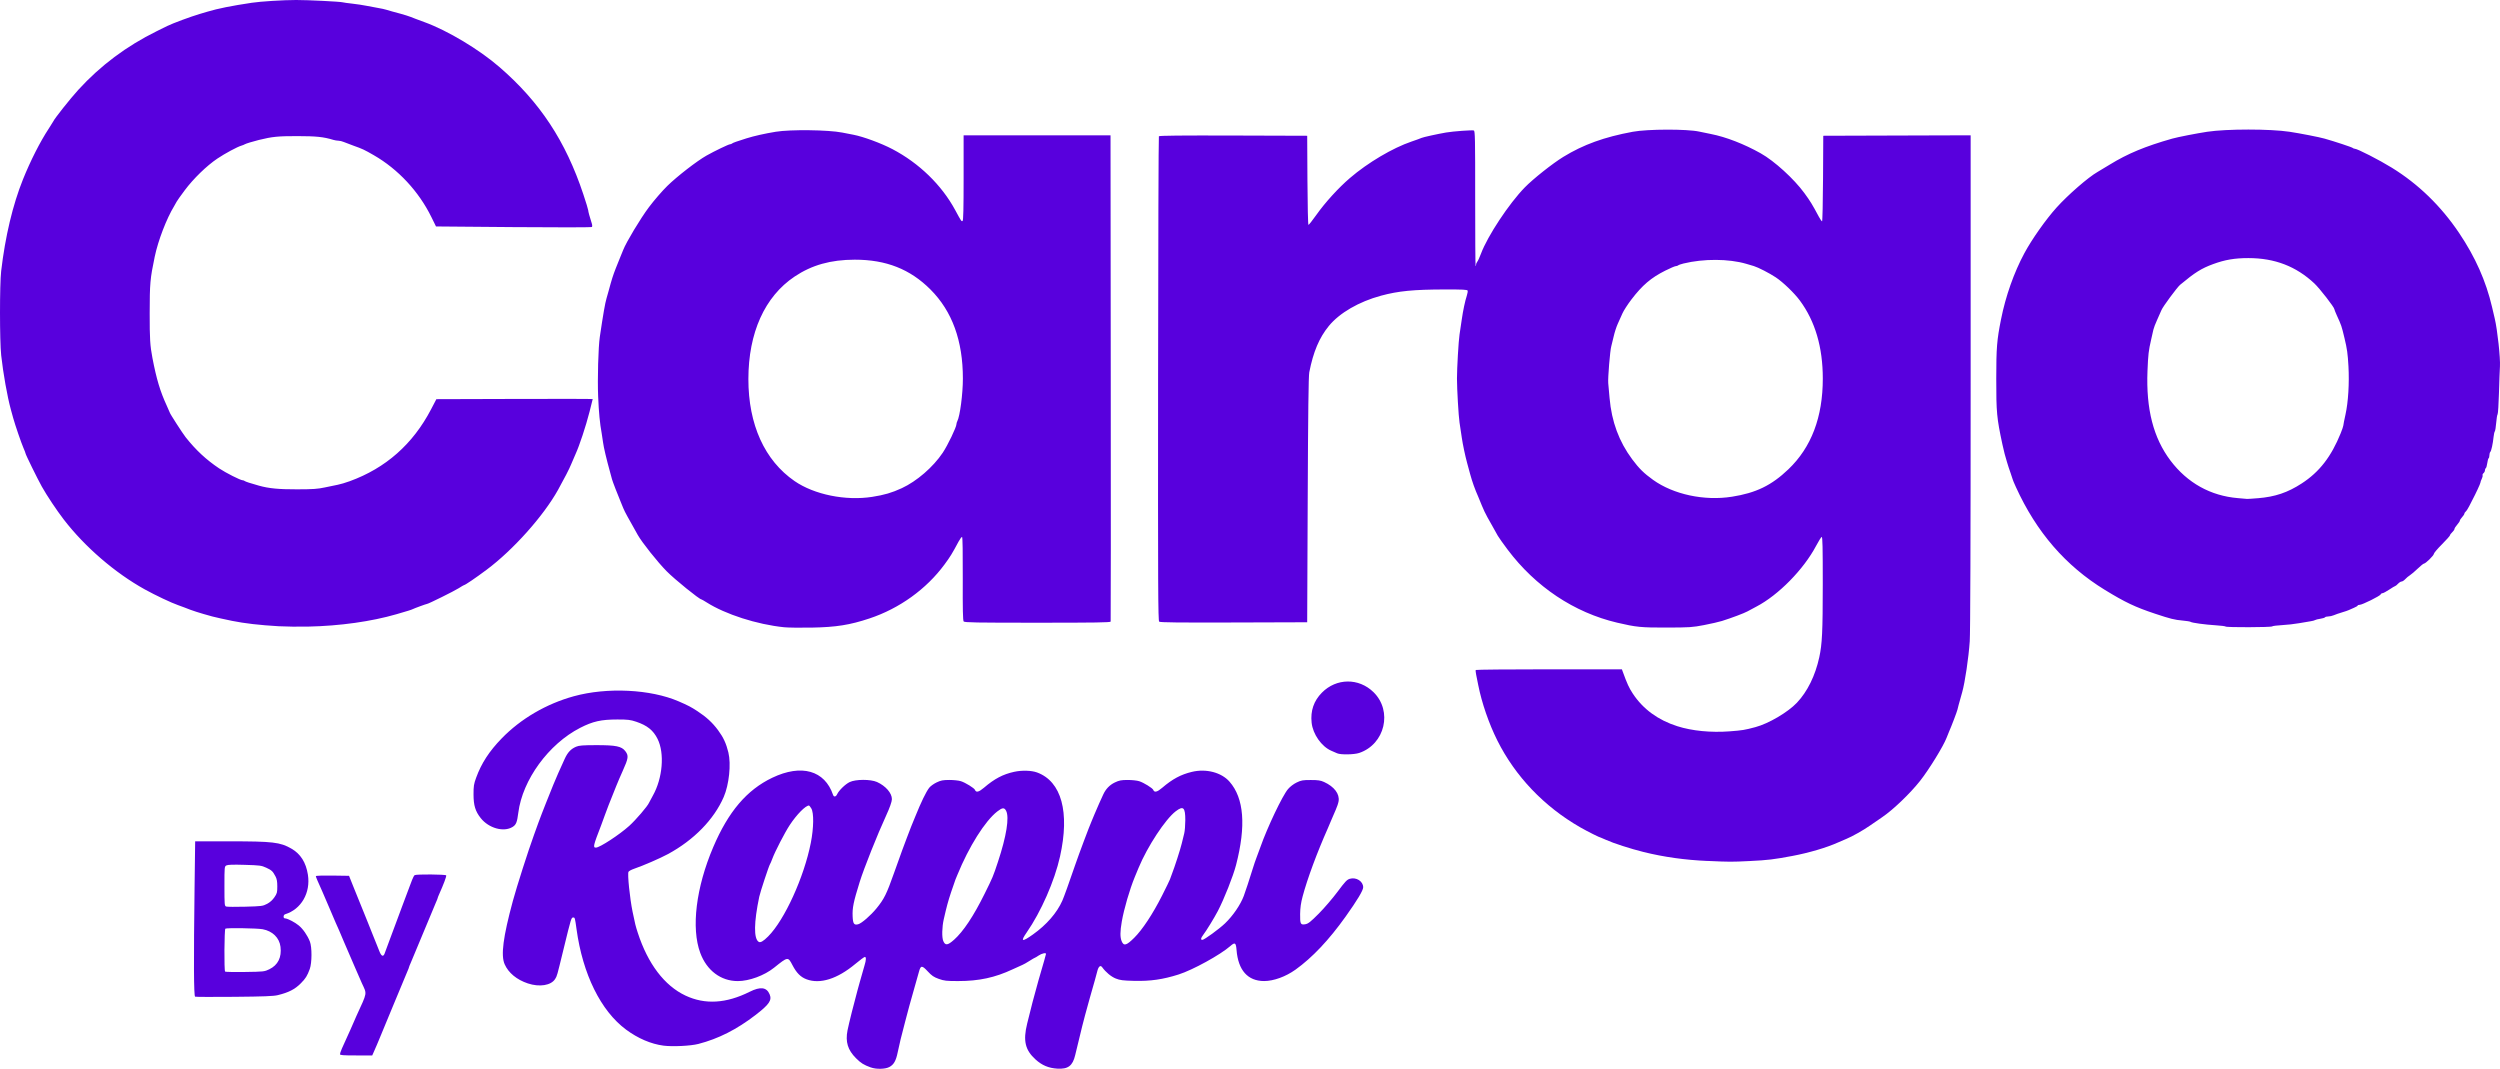 <?xml version="1.0" encoding="UTF-8" standalone="no"?>
<!-- Created with Inkscape (http://www.inkscape.org/) -->

<svg
   width="236.252mm"
   height="101.002mm"
   viewBox="0 0 236.252 101.002"
   version="1.1"
   id="svg1"
   xml:space="preserve"
   xmlns="http://www.w3.org/2000/svg"
   xmlns:svg="http://www.w3.org/2000/svg"><defs
     id="defs1" /><g
     id="layer1"
     transform="translate(-70.379,-28.84)"><path
       id="path5"
       style="fill:#5800dd"
       d="m 231.755,110.203 c -2.143,-0.093 -4.126,-0.37 -6.054,-0.847 -1.213,-0.3 -2.883,-0.839 -3.537,-1.142 -0.246,-0.114 -0.462,-0.207 -0.481,-0.207 -0.103,0 -1.287,-0.592 -1.987,-0.994 -3.402,-1.953 -6.122,-4.806 -7.821,-8.203 -0.794,-1.589 -1.469,-3.549 -1.803,-5.238 -0.065,-0.326 -0.152,-0.763 -0.195,-0.972 -0.043,-0.209 -0.06,-0.409 -0.038,-0.445 0.022,-0.036 3.138,-0.065 6.925,-0.065 h 6.885 l 0.085,0.233 c 0.416,1.143 0.586,1.514 0.945,2.06 0.962,1.463 2.38,2.502 4.208,3.085 1.396,0.445 3.178,0.619 4.957,0.484 1.205,-0.092 1.399,-0.123 2.425,-0.398 1.244,-0.332 3.07,-1.406 3.919,-2.304 0.997,-1.055 1.738,-2.561 2.116,-4.303 0.271,-1.251 0.327,-2.414 0.329,-6.886 10e-4,-3.498 -0.021,-4.508 -0.101,-4.481 -0.056,0.019 -0.296,0.401 -0.533,0.85 -1.17,2.218 -3.557,4.648 -5.63,5.73 -0.303,0.158 -0.684,0.362 -0.847,0.454 -0.304,0.171 -1.511,0.625 -2.413,0.908 -0.279,0.088 -1.041,0.263 -1.693,0.388 -1.102,0.213 -1.348,0.229 -3.514,0.236 -2.431,0.007 -2.904,-0.039 -4.699,-0.462 -4.062,-0.956 -7.703,-3.385 -10.351,-6.904 -0.423,-0.562 -0.842,-1.153 -0.931,-1.312 -0.089,-0.16 -0.279,-0.5 -0.422,-0.756 -0.143,-0.256 -0.393,-0.7 -0.555,-0.987 -0.163,-0.287 -0.399,-0.782 -0.525,-1.101 -0.126,-0.318 -0.28,-0.693 -0.342,-0.833 -0.312,-0.699 -0.574,-1.432 -0.771,-2.159 -0.12,-0.442 -0.249,-0.919 -0.287,-1.058 -0.18,-0.66 -0.411,-1.758 -0.499,-2.371 -0.054,-0.373 -0.151,-1.02 -0.215,-1.439 -0.092,-0.599 -0.241,-3.16 -0.241,-4.149 0,-0.989 0.149,-3.55 0.241,-4.149 0.065,-0.419 0.161,-1.067 0.213,-1.439 0.118,-0.834 0.311,-1.741 0.474,-2.236 0.068,-0.206 0.104,-0.425 0.08,-0.487 -0.035,-0.09 -0.466,-0.112 -2.142,-0.109 -2.973,0.006 -4.394,0.144 -6.035,0.587 -2.092,0.564 -3.932,1.632 -4.942,2.867 -0.903,1.104 -1.47,2.447 -1.846,4.374 -0.071,0.365 -0.113,3.753 -0.148,12.065 l -0.049,11.557 -6.933,0.022 c -5.246,0.016 -6.963,-0.003 -7.054,-0.079 -0.104,-0.086 -0.118,-3.242 -0.103,-22.939 0.01,-12.561 0.043,-22.88 0.075,-22.93 0.04,-0.064 2.116,-0.085 7.036,-0.07 l 6.98,0.022 0.022,4.212 c 0.012,2.369 0.055,4.212 0.097,4.212 0.041,0 0.379,-0.429 0.751,-0.953 0.838,-1.181 2.089,-2.553 3.171,-3.48 1.7,-1.457 4.037,-2.839 5.823,-3.446 0.442,-0.15 0.865,-0.304 0.939,-0.342 0.134,-0.069 1.52,-0.373 2.321,-0.511 0.671,-0.115 2.477,-0.247 2.622,-0.191 0.117,0.045 0.131,0.734 0.128,6.403 -0.002,3.494 0.017,6.373 0.041,6.397 0.024,0.024 0.044,-0.026 0.044,-0.111 0,-0.086 0.052,-0.216 0.115,-0.289 0.063,-0.073 0.222,-0.419 0.352,-0.769 0.619,-1.662 2.643,-4.722 4.137,-6.253 0.786,-0.805 2.628,-2.265 3.64,-2.885 1.903,-1.165 3.863,-1.873 6.568,-2.374 1.4,-0.259 5.138,-0.268 6.275,-0.014 0.207,0.046 0.7,0.147 1.096,0.225 1.431,0.281 3.142,0.944 4.713,1.826 1.295,0.727 3.146,2.413 4.128,3.76 0.574,0.788 0.725,1.034 1.362,2.223 0.131,0.244 0.27,0.445 0.309,0.445 0.039,0 0.08,-1.819 0.092,-4.043 l 0.022,-4.043 6.964,-0.022 6.964,-0.022 v 23.293 c 0,14.825 -0.031,23.743 -0.086,24.533 -0.107,1.548 -0.452,3.877 -0.712,4.796 -0.347,1.231 -0.409,1.457 -0.449,1.651 -0.039,0.185 -0.579,1.604 -0.79,2.074 -0.042,0.093 -0.149,0.36 -0.239,0.593 -0.31,0.806 -1.663,3.003 -2.508,4.074 -0.941,1.192 -2.573,2.752 -3.599,3.441 -0.349,0.234 -0.864,0.588 -1.143,0.785 -0.575,0.407 -1.694,1.038 -2.201,1.241 -0.186,0.075 -0.548,0.23 -0.804,0.346 -1.072,0.484 -2.753,0.981 -4.318,1.275 -1.761,0.331 -2.311,0.397 -4.033,0.481 -1.743,0.085 -1.858,0.085 -3.968,-0.01 z m 2.276,-34.419 c 2.297,-0.362 3.755,-1.069 5.351,-2.594 2.173,-2.077 3.253,-4.924 3.253,-8.574 0,-2.959 -0.721,-5.416 -2.161,-7.366 -0.53,-0.718 -1.593,-1.741 -2.284,-2.2 -0.599,-0.397 -1.655,-0.941 -2.074,-1.067 -0.163,-0.049 -0.487,-0.145 -0.72,-0.213 -1.649,-0.482 -4.022,-0.493 -5.927,-0.029 -0.233,0.057 -0.46,0.136 -0.504,0.176 -0.044,0.04 -0.146,0.073 -0.225,0.073 -0.08,0 -0.527,0.191 -0.993,0.425 -1.343,0.672 -2.17,1.378 -3.204,2.734 -0.348,0.457 -0.729,1.047 -0.845,1.312 -0.117,0.265 -0.316,0.71 -0.444,0.99 -0.127,0.279 -0.299,0.813 -0.382,1.185 -0.083,0.373 -0.184,0.792 -0.227,0.931 -0.114,0.378 -0.331,3.016 -0.286,3.486 0.021,0.225 0.077,0.854 0.125,1.399 0.195,2.234 0.89,4.115 2.137,5.79 0.652,0.875 1.109,1.326 1.977,1.948 1.923,1.377 4.837,2.002 7.432,1.593 z m -89.567,12.33 c -2.556,-0.265 -5.527,-1.219 -7.304,-2.345 -0.245,-0.155 -0.468,-0.283 -0.494,-0.283 -0.191,0 -2.528,-1.892 -3.287,-2.661 -0.854,-0.864 -2.34,-2.733 -2.733,-3.435 -0.091,-0.163 -0.283,-0.506 -0.425,-0.762 -0.143,-0.256 -0.389,-0.694 -0.546,-0.974 -0.158,-0.279 -0.339,-0.641 -0.402,-0.804 -0.063,-0.163 -0.164,-0.411 -0.224,-0.55 -0.262,-0.614 -0.784,-1.966 -0.833,-2.159 -0.029,-0.116 -0.112,-0.421 -0.183,-0.677 -0.332,-1.192 -0.611,-2.37 -0.662,-2.794 -0.031,-0.256 -0.091,-0.656 -0.134,-0.889 -0.171,-0.928 -0.268,-1.936 -0.333,-3.471 -0.07,-1.661 0.013,-4.663 0.157,-5.63 0.326,-2.201 0.496,-3.175 0.633,-3.641 0.062,-0.21 0.153,-0.533 0.204,-0.72 0.288,-1.072 0.401,-1.428 0.669,-2.117 0.163,-0.419 0.363,-0.914 0.443,-1.101 0.08,-0.186 0.197,-0.472 0.26,-0.635 0.28,-0.728 1.635,-2.983 2.431,-4.044 0.48,-0.64 1.263,-1.545 1.739,-2.011 0.929,-0.909 2.806,-2.362 3.702,-2.867 0.77,-0.434 2.094,-1.07 2.226,-1.07 0.061,0 0.147,-0.033 0.191,-0.073 0.074,-0.067 0.456,-0.203 1.35,-0.482 0.752,-0.234 1.711,-0.45 2.785,-0.628 1.37,-0.226 4.972,-0.182 6.275,0.077 0.233,0.046 0.709,0.139 1.058,0.206 0.937,0.18 2.623,0.802 3.683,1.358 2.527,1.325 4.66,3.397 5.941,5.77 0.576,1.066 0.587,1.083 0.694,1.017 0.069,-0.043 0.096,-1.178 0.096,-4.076 V 41.629 h 6.942 6.942 l 0.021,22.924 c 0.012,12.608 0.008,22.971 -0.009,23.029 -0.024,0.084 -1.479,0.106 -6.911,0.106 -5.855,0 -6.896,-0.018 -6.981,-0.121 -0.074,-0.09 -0.096,-1.125 -0.084,-4.039 0.01,-2.44 -0.014,-3.929 -0.065,-3.945 -0.045,-0.015 -0.189,0.174 -0.321,0.42 -0.631,1.177 -0.788,1.433 -1.34,2.182 -1.717,2.329 -4.259,4.158 -7.086,5.098 -1.864,0.62 -3.153,0.825 -5.461,0.867 -1.071,0.019 -2.252,0.004 -2.625,-0.035 z m 8.34,-12.321 c 1.143,-0.178 1.857,-0.388 2.794,-0.82 1.415,-0.653 2.963,-1.993 3.871,-3.35 0.472,-0.706 1.294,-2.418 1.294,-2.696 0,-0.072 0.037,-0.199 0.082,-0.283 0.25,-0.468 0.527,-2.581 0.527,-4.027 0,-3.583 -1.01,-6.362 -3.059,-8.415 -1.925,-1.929 -4.199,-2.825 -7.159,-2.822 -2.266,0.002 -4.062,0.507 -5.69,1.599 -2.819,1.891 -4.359,5.308 -4.362,9.68 -0.003,4.3 1.535,7.695 4.369,9.645 1.86,1.28 4.822,1.881 7.334,1.489 z M 96.754,88.023 c -1.862,-0.109 -3.249,-0.269 -4.445,-0.511 -0.704,-0.143 -1.593,-0.341 -1.863,-0.414 -1.263,-0.346 -1.897,-0.55 -2.625,-0.846 -0.14,-0.057 -0.418,-0.159 -0.618,-0.227 -0.605,-0.206 -2.153,-0.938 -3.147,-1.489 -2.816,-1.561 -5.653,-4.008 -7.649,-6.598 -0.671,-0.87 -1.605,-2.273 -2.078,-3.119 -0.407,-0.728 -1.536,-3.028 -1.536,-3.129 0,-0.037 -0.09,-0.272 -0.2,-0.522 -0.197,-0.449 -0.786,-2.166 -0.968,-2.826 -0.051,-0.186 -0.151,-0.548 -0.222,-0.804 -0.332,-1.209 -0.727,-3.427 -0.912,-5.122 -0.148,-1.36 -0.15,-6.695 -0.002,-7.959 0.382,-3.267 1.097,-6.272 2.066,-8.678 0.709,-1.76 1.619,-3.553 2.43,-4.784 0.215,-0.326 0.405,-0.631 0.424,-0.677 0.098,-0.249 1.607,-2.153 2.365,-2.983 2.104,-2.305 4.539,-4.127 7.423,-5.551 0.466,-0.23 0.906,-0.448 0.98,-0.484 0.528,-0.26 2.221,-0.888 3.084,-1.143 0.279,-0.082 0.603,-0.178 0.72,-0.213 1.006,-0.3 2.232,-0.547 4.191,-0.842 0.85,-0.128 2.959,-0.26 4.192,-0.262 1.121,-0.002 4.182,0.152 4.41,0.221 0.074,0.023 0.474,0.078 0.889,0.123 0.415,0.045 1.04,0.14 1.389,0.211 0.349,0.071 0.845,0.164 1.101,0.206 0.256,0.042 0.58,0.113 0.72,0.158 0.14,0.045 0.406,0.122 0.593,0.172 1.269,0.339 1.477,0.405 2.201,0.695 0.093,0.037 0.455,0.172 0.804,0.298 2.207,0.802 5.168,2.575 7.112,4.258 3.823,3.31 6.251,6.994 7.922,12.021 0.253,0.76 0.46,1.439 0.46,1.508 0,0.115 0.14,0.63 0.341,1.254 0.046,0.143 0.049,0.282 0.007,0.325 -0.042,0.042 -3.228,0.047 -7.403,0.012 l -7.329,-0.062 -0.438,-0.892 c -1.188,-2.42 -3.14,-4.518 -5.436,-5.84 -0.906,-0.522 -1.069,-0.598 -1.924,-0.902 -0.349,-0.124 -0.76,-0.28 -0.913,-0.347 -0.153,-0.067 -0.379,-0.122 -0.502,-0.122 -0.123,0 -0.341,-0.035 -0.484,-0.079 -0.942,-0.285 -1.602,-0.353 -3.412,-0.356 -1.821,-0.002 -2.363,0.052 -3.621,0.361 -0.563,0.138 -1.265,0.354 -1.355,0.417 -0.047,0.032 -0.18,0.087 -0.296,0.12 -0.398,0.116 -1.558,0.74 -2.282,1.227 -1.014,0.683 -2.26,1.894 -3.085,2.999 -0.386,0.517 -0.727,0.997 -0.758,1.067 -0.031,0.07 -0.138,0.26 -0.238,0.423 -0.719,1.176 -1.518,3.257 -1.837,4.784 -0.434,2.079 -0.473,2.52 -0.476,5.334 -0.002,2.438 0.036,3.064 0.26,4.233 0.378,1.981 0.733,3.165 1.349,4.497 0.162,0.351 0.295,0.654 0.295,0.674 0,0.082 1.218,1.97 1.497,2.322 0.971,1.222 1.941,2.124 3.159,2.939 0.641,0.429 2.019,1.125 2.225,1.125 0.061,0 0.148,0.031 0.192,0.07 0.071,0.061 0.523,0.209 1.35,0.44 0.938,0.262 1.857,0.351 3.598,0.347 1.514,-0.003 1.955,-0.034 2.625,-0.179 0.442,-0.096 0.995,-0.21 1.228,-0.254 0.233,-0.043 0.74,-0.194 1.128,-0.335 3.401,-1.238 5.963,-3.5 7.677,-6.778 l 0.509,-0.974 7.387,-0.022 c 4.063,-0.012 7.387,-0.007 7.387,0.012 0,0.018 -0.135,0.561 -0.301,1.207 -0.353,1.377 -0.953,3.193 -1.321,3.994 -0.143,0.311 -0.334,0.757 -0.426,0.989 -0.147,0.376 -0.636,1.326 -1.232,2.397 -1.378,2.473 -4.247,5.681 -6.751,7.547 -1.037,0.773 -2.024,1.444 -2.125,1.444 -0.025,0 -0.255,0.135 -0.512,0.299 -0.421,0.269 -2.862,1.479 -2.985,1.479 -0.067,0 -1.205,0.416 -1.366,0.5 -0.116,0.06 -0.463,0.169 -1.524,0.476 -2.384,0.691 -5.346,1.107 -8.34,1.17 -0.885,0.019 -2.123,0.004 -2.752,-0.033 z m 183.946,0.025 c -0.035,-0.035 -0.451,-0.087 -0.924,-0.117 -1.021,-0.063 -2.266,-0.233 -2.385,-0.325 -0.047,-0.036 -0.389,-0.091 -0.762,-0.124 -0.746,-0.064 -1.136,-0.161 -2.582,-0.642 -1.894,-0.63 -2.831,-1.075 -4.767,-2.261 -3.702,-2.269 -6.453,-5.45 -8.393,-9.704 -0.166,-0.364 -0.302,-0.687 -0.302,-0.718 0,-0.03 -0.091,-0.304 -0.202,-0.608 -0.111,-0.304 -0.267,-0.781 -0.347,-1.06 -0.08,-0.279 -0.178,-0.622 -0.218,-0.762 -0.04,-0.14 -0.134,-0.54 -0.209,-0.889 -0.538,-2.515 -0.584,-3.011 -0.582,-6.223 0.002,-2.919 0.059,-3.632 0.449,-5.588 0.438,-2.204 1.222,-4.425 2.207,-6.258 0.706,-1.314 2.033,-3.195 3.049,-4.322 1.084,-1.203 2.995,-2.862 3.868,-3.358 0.133,-0.075 0.651,-0.388 1.152,-0.694 1.71,-1.047 3.345,-1.726 5.905,-2.455 0.506,-0.144 2.288,-0.493 3.302,-0.647 1.84,-0.279 5.95,-0.279 7.789,0 1.005,0.152 2.793,0.502 3.302,0.646 0.978,0.276 2.586,0.809 2.663,0.882 0.044,0.042 0.131,0.076 0.193,0.076 0.245,0 2.313,1.057 3.499,1.79 2.513,1.551 4.641,3.615 6.359,6.167 1.534,2.279 2.542,4.544 3.115,6.999 0.096,0.412 0.211,0.902 0.255,1.088 0.254,1.072 0.545,3.756 0.492,4.53 -0.021,0.303 -0.062,1.421 -0.092,2.486 -0.03,1.065 -0.088,1.979 -0.13,2.032 -0.042,0.053 -0.101,0.418 -0.133,0.811 -0.031,0.393 -0.09,0.755 -0.13,0.804 -0.04,0.049 -0.092,0.28 -0.116,0.513 -0.069,0.664 -0.213,1.332 -0.309,1.428 -0.048,0.048 -0.087,0.192 -0.087,0.32 0,0.128 -0.033,0.253 -0.073,0.278 -0.04,0.025 -0.099,0.235 -0.129,0.467 -0.031,0.232 -0.093,0.445 -0.138,0.473 -0.045,0.028 -0.082,0.12 -0.082,0.205 0,0.085 -0.059,0.203 -0.131,0.263 -0.072,0.06 -0.113,0.155 -0.091,0.211 0.022,0.057 -0.015,0.207 -0.081,0.335 -0.066,0.128 -0.12,0.282 -0.12,0.343 0,0.092 -0.449,1.06 -0.785,1.69 -0.05,0.093 -0.178,0.345 -0.286,0.56 -0.108,0.215 -0.254,0.439 -0.325,0.497 -0.071,0.059 -0.128,0.15 -0.128,0.203 0,0.053 -0.095,0.199 -0.212,0.325 -0.116,0.126 -0.212,0.273 -0.212,0.327 0,0.054 -0.114,0.229 -0.254,0.388 -0.14,0.159 -0.254,0.338 -0.254,0.399 0,0.06 -0.095,0.199 -0.212,0.308 -0.116,0.109 -0.212,0.24 -0.212,0.29 -2.2e-4,0.05 -0.342,0.434 -0.76,0.853 -0.418,0.419 -0.761,0.823 -0.762,0.899 -0.002,0.152 -0.786,0.922 -0.938,0.922 -0.053,0 -0.32,0.215 -0.594,0.478 -0.273,0.263 -0.603,0.543 -0.733,0.624 -0.13,0.08 -0.328,0.246 -0.441,0.369 -0.113,0.123 -0.268,0.223 -0.345,0.223 -0.077,0 -0.229,0.095 -0.339,0.212 -0.109,0.116 -0.226,0.212 -0.259,0.212 -0.033,0 -0.288,0.152 -0.567,0.339 -0.279,0.186 -0.565,0.339 -0.636,0.339 -0.071,0 -0.148,0.051 -0.172,0.113 -0.057,0.149 -1.744,0.987 -1.987,0.987 -0.104,0 -0.189,0.031 -0.189,0.068 0,0.038 -0.162,0.135 -0.36,0.217 -0.198,0.082 -0.417,0.178 -0.487,0.214 -0.07,0.036 -0.356,0.134 -0.635,0.216 -0.279,0.083 -0.628,0.203 -0.775,0.268 -0.147,0.065 -0.383,0.117 -0.524,0.117 -0.142,0 -0.28,0.036 -0.307,0.08 -0.027,0.044 -0.229,0.106 -0.45,0.138 -0.22,0.032 -0.438,0.087 -0.485,0.122 -0.047,0.035 -0.237,0.086 -0.423,0.113 -0.186,0.026 -0.682,0.11 -1.101,0.186 -0.419,0.076 -1.143,0.157 -1.609,0.18 -0.466,0.024 -0.883,0.078 -0.927,0.12 -0.096,0.092 -4.308,0.106 -4.399,0.014 z m 3.041,-12.124 c 1.643,-0.136 2.816,-0.531 4.153,-1.399 1.672,-1.085 2.792,-2.531 3.689,-4.758 0.134,-0.334 0.244,-0.658 0.243,-0.72 -4.1e-4,-0.062 0.092,-0.532 0.206,-1.044 0.258,-1.166 0.367,-2.949 0.278,-4.551 -0.066,-1.186 -0.129,-1.636 -0.371,-2.646 -0.287,-1.195 -0.281,-1.178 -0.737,-2.182 -0.122,-0.269 -0.222,-0.522 -0.222,-0.561 0,-0.178 -1.39,-1.969 -1.894,-2.441 -1.73,-1.619 -3.745,-2.392 -6.234,-2.392 -1.29,0 -2.213,0.157 -3.328,0.567 -1.116,0.41 -1.707,0.781 -3.118,1.954 -0.281,0.234 -1.634,2.066 -1.764,2.388 -0.066,0.163 -0.251,0.582 -0.412,0.931 -0.161,0.349 -0.321,0.768 -0.356,0.931 -0.035,0.163 -0.129,0.582 -0.21,0.931 -0.24,1.037 -0.283,1.409 -0.345,2.963 -0.142,3.606 0.557,6.329 2.174,8.472 1.596,2.114 3.795,3.336 6.384,3.548 0.419,0.034 0.8,0.068 0.847,0.074 0.047,0.006 0.504,-0.023 1.016,-0.066 z" /><path
       id="path2"
       style="fill:#5800dd"
       d="m 102.511,128.462 c 0,-0.15 0.174,-0.56 0.985,-2.32 0.157,-0.341 0.285,-0.633 0.285,-0.65 0,-0.016 0.128,-0.309 0.284,-0.65 1.049,-2.289 1.004,-2.021 0.515,-3.082 -0.166,-0.359 -0.437,-0.981 -0.603,-1.382 -0.166,-0.401 -0.406,-0.957 -0.534,-1.237 -0.128,-0.279 -0.371,-0.842 -0.539,-1.249 -0.169,-0.408 -0.383,-0.912 -0.476,-1.122 -0.093,-0.209 -0.242,-0.544 -0.331,-0.744 -0.089,-0.2 -0.37,-0.859 -0.625,-1.464 -0.255,-0.606 -0.541,-1.271 -0.635,-1.478 -0.413,-0.909 -0.611,-1.377 -0.611,-1.448 0,-0.043 0.682,-0.066 1.569,-0.053 l 1.569,0.023 0.423,1.058 c 0.233,0.582 0.457,1.135 0.497,1.228 0.041,0.093 0.234,0.569 0.429,1.058 0.195,0.489 0.387,0.965 0.427,1.058 0.04,0.093 0.23,0.569 0.422,1.058 0.192,0.489 0.384,0.965 0.425,1.058 0.042,0.093 0.149,0.36 0.237,0.593 0.187,0.49 0.373,0.578 0.501,0.237 0.049,-0.13 0.286,-0.77 0.526,-1.422 0.24,-0.652 0.489,-1.319 0.553,-1.482 0.064,-0.163 0.311,-0.83 0.55,-1.482 0.395,-1.075 0.569,-1.54 0.763,-2.032 0.037,-0.093 0.131,-0.341 0.209,-0.55 0.078,-0.209 0.187,-0.409 0.241,-0.443 0.155,-0.099 2.916,-0.078 2.978,0.022 0.046,0.074 -0.234,0.822 -0.686,1.831 -0.066,0.147 -0.12,0.29 -0.12,0.318 0,0.028 -0.073,0.213 -0.163,0.41 -0.09,0.197 -0.626,1.483 -1.192,2.857 -0.566,1.374 -1.102,2.659 -1.192,2.857 -0.09,0.197 -0.163,0.382 -0.163,0.41 0,0.028 -0.054,0.172 -0.12,0.318 -0.066,0.147 -0.679,1.619 -1.362,3.272 -0.683,1.653 -1.298,3.139 -1.367,3.302 -0.069,0.163 -0.157,0.372 -0.196,0.466 -0.039,0.093 -0.151,0.35 -0.249,0.572 l -0.178,0.402 h -1.524 c -1.258,0 -1.524,-0.021 -1.524,-0.12 z m -13.695,-5.435 c -0.124,-0.055 -0.14,-3.381 -0.05,-10.349 l 0.056,-4.332 H 92.05 c 4.112,0 4.803,0.081 5.859,0.685 0.872,0.499 1.387,1.311 1.568,2.475 0.265,1.706 -0.632,3.262 -2.152,3.732 -0.185,0.057 -0.199,0.39 -0.017,0.39 0.23,0 0.913,0.351 1.301,0.668 0.406,0.332 0.825,0.937 1.055,1.524 0.206,0.526 0.199,2.011 -0.012,2.592 -0.235,0.647 -0.39,0.894 -0.852,1.359 -0.556,0.56 -1.141,0.86 -2.174,1.112 -0.393,0.096 -1.323,0.132 -4.106,0.158 -1.979,0.018 -3.646,0.012 -3.704,-0.014 z m 7.015,-2.591 c 0.815,-0.394 1.18,-1.129 1.056,-2.123 -0.106,-0.852 -0.752,-1.487 -1.687,-1.66 -0.524,-0.097 -3.382,-0.14 -3.523,-0.054 -0.101,0.062 -0.126,3.957 -0.026,4.058 0.034,0.034 0.882,0.05 1.884,0.035 1.781,-0.026 1.832,-0.032 2.296,-0.256 z m -0.219,-6.176 c 0.27,-0.141 0.519,-0.363 0.696,-0.621 0.251,-0.364 0.276,-0.458 0.276,-1.03 0,-0.464 -0.044,-0.711 -0.167,-0.943 -0.264,-0.496 -0.369,-0.594 -0.884,-0.83 -0.449,-0.206 -0.594,-0.225 -2.028,-0.267 -1.101,-0.033 -1.597,-0.017 -1.73,0.054 -0.183,0.098 -0.186,0.13 -0.186,1.962 0,1.762 0.009,1.866 0.163,1.923 0.09,0.033 0.9,0.041 1.801,0.016 1.556,-0.042 1.659,-0.056 2.058,-0.265 z" /><path
       id="path1"
       style="fill:#5800dd"
       d="m 152.676,129.717 c -0.674,-0.244 -0.938,-0.409 -1.404,-0.875 -0.781,-0.781 -1.014,-1.547 -0.802,-2.631 0.118,-0.602 0.633,-2.667 0.939,-3.768 0.078,-0.279 0.172,-0.622 0.21,-0.762 0.153,-0.57 0.335,-1.209 0.459,-1.609 0.159,-0.514 0.168,-0.805 0.027,-0.802 -0.058,9e-4 -0.465,0.301 -0.905,0.668 -1.695,1.413 -3.322,1.925 -4.6,1.447 -0.559,-0.209 -0.947,-0.599 -1.332,-1.337 -0.424,-0.813 -0.424,-0.814 -1.736,0.239 -0.922,0.74 -2.352,1.267 -3.434,1.266 -1.599,-0.001 -2.925,-0.997 -3.543,-2.661 -0.871,-2.346 -0.402,-6.184 1.224,-9.996 1.434,-3.362 3.176,-5.41 5.581,-6.559 2.758,-1.318 4.961,-0.694 5.747,1.627 0.073,0.214 0.267,0.182 0.379,-0.063 0.166,-0.364 0.768,-0.951 1.183,-1.152 0.567,-0.276 1.979,-0.279 2.585,-0.01 0.822,0.37 1.411,1.047 1.411,1.622 0,0.229 -0.211,0.827 -0.553,1.567 -0.807,1.748 -2.099,4.992 -2.494,6.266 -0.588,1.892 -0.699,2.439 -0.664,3.251 0.03,0.692 0.132,0.837 0.519,0.74 0.321,-0.081 1.183,-0.827 1.734,-1.501 0.725,-0.887 0.956,-1.354 1.664,-3.358 0.481,-1.361 0.658,-1.855 0.767,-2.138 0.062,-0.163 0.255,-0.677 0.428,-1.143 0.173,-0.466 0.362,-0.961 0.422,-1.101 0.059,-0.14 0.231,-0.559 0.381,-0.931 0.56,-1.385 1.011,-2.318 1.318,-2.724 0.112,-0.148 0.422,-0.374 0.69,-0.503 0.411,-0.198 0.601,-0.235 1.207,-0.239 0.406,0 0.886,0.048 1.101,0.117 0.429,0.137 1.264,0.652 1.328,0.82 0.105,0.274 0.367,0.212 0.852,-0.203 0.992,-0.848 1.789,-1.269 2.849,-1.502 0.729,-0.161 1.636,-0.136 2.168,0.059 2.312,0.849 3.104,3.749 2.17,7.944 -0.515,2.31 -1.799,5.234 -3.153,7.179 -0.612,0.879 -0.45,0.93 0.596,0.186 1.286,-0.914 2.265,-2.041 2.776,-3.195 0.156,-0.352 0.619,-1.639 1.211,-3.366 0.357,-1.041 1.332,-3.638 1.557,-4.149 0.041,-0.093 0.16,-0.379 0.264,-0.635 0.104,-0.256 0.302,-0.713 0.439,-1.016 0.138,-0.303 0.311,-0.684 0.385,-0.847 0.245,-0.538 0.606,-0.916 1.103,-1.155 0.406,-0.195 0.598,-0.233 1.203,-0.237 0.406,0 0.886,0.048 1.101,0.117 0.429,0.137 1.264,0.652 1.328,0.82 0.105,0.274 0.367,0.212 0.852,-0.203 0.965,-0.825 1.757,-1.249 2.803,-1.5 1.344,-0.323 2.785,0.053 3.551,0.925 1.373,1.563 1.577,4.175 0.618,7.881 -0.271,1.047 -1.131,3.218 -1.718,4.341 -0.352,0.673 -1.078,1.857 -1.393,2.271 -0.23,0.303 -0.253,0.458 -0.069,0.458 0.175,0 1.582,-1.024 2.14,-1.559 0.747,-0.715 1.455,-1.75 1.771,-2.59 0.147,-0.39 0.558,-1.639 0.835,-2.54 0.122,-0.396 0.29,-0.891 0.374,-1.101 0.084,-0.209 0.246,-0.648 0.361,-0.974 0.655,-1.866 2.085,-4.869 2.612,-5.486 0.199,-0.233 0.526,-0.482 0.817,-0.622 0.43,-0.207 0.58,-0.234 1.331,-0.233 0.694,1e-4 0.921,0.034 1.26,0.188 0.958,0.435 1.481,1.128 1.371,1.816 -0.03,0.186 -0.152,0.553 -0.272,0.814 -0.12,0.261 -0.286,0.647 -0.369,0.856 -0.083,0.209 -0.253,0.61 -0.377,0.889 -1.027,2.312 -1.939,4.779 -2.381,6.435 -0.163,0.612 -0.229,1.074 -0.237,1.667 -0.013,0.952 0.039,1.049 0.508,0.961 0.26,-0.049 0.495,-0.236 1.259,-1.005 0.517,-0.52 1.315,-1.451 1.774,-2.068 0.707,-0.95 0.883,-1.137 1.149,-1.217 0.609,-0.182 1.268,0.234 1.268,0.801 0,0.294 -0.558,1.225 -1.663,2.775 -1.58,2.215 -3.142,3.868 -4.73,5.007 -0.927,0.664 -2.069,1.079 -2.969,1.079 -1.545,0 -2.453,-1.022 -2.605,-2.933 -0.056,-0.702 -0.147,-0.76 -0.585,-0.376 -0.945,0.83 -3.558,2.267 -4.889,2.688 -1.491,0.473 -2.656,0.64 -4.204,0.603 -1.062,-0.025 -1.331,-0.06 -1.736,-0.221 -0.438,-0.175 -0.943,-0.595 -1.287,-1.071 -0.165,-0.229 -0.354,-0.064 -0.465,0.405 -0.046,0.195 -0.146,0.564 -0.221,0.82 -0.16,0.542 -0.372,1.288 -0.47,1.651 -0.037,0.14 -0.127,0.464 -0.199,0.72 -0.376,1.342 -0.64,2.387 -1.193,4.719 -0.239,1.008 -0.673,1.335 -1.689,1.272 -0.821,-0.05 -1.444,-0.312 -2.051,-0.861 -0.991,-0.897 -1.196,-1.77 -0.798,-3.395 0.145,-0.59 0.441,-1.768 0.51,-2.032 0.228,-0.863 0.447,-1.665 0.554,-2.032 0.53,-1.816 0.718,-2.478 0.718,-2.526 0,-0.131 -0.408,-0.04 -0.696,0.156 -0.171,0.117 -0.332,0.212 -0.357,0.212 -0.025,0 -0.255,0.134 -0.511,0.298 -0.256,0.164 -0.552,0.332 -0.658,0.373 -0.106,0.041 -0.523,0.23 -0.927,0.42 -1.674,0.786 -3.183,1.111 -5.155,1.111 -1.118,0 -1.32,-0.023 -1.832,-0.206 -0.474,-0.17 -0.658,-0.296 -1.049,-0.717 -0.544,-0.586 -0.66,-0.575 -0.832,0.077 -0.125,0.473 -0.177,0.657 -0.514,1.82 -0.148,0.512 -0.325,1.141 -0.393,1.397 -0.068,0.256 -0.239,0.904 -0.381,1.439 -0.371,1.401 -0.554,2.151 -0.711,2.921 -0.167,0.82 -0.374,1.179 -0.807,1.4 -0.394,0.201 -1.223,0.216 -1.731,0.032 z m 7.852,-12.059 c 0.885,-0.789 1.847,-2.234 2.894,-4.349 0.786,-1.587 0.801,-1.624 1.263,-3.018 0.805,-2.429 1.09,-4.214 0.773,-4.828 -0.17,-0.329 -0.352,-0.315 -0.837,0.062 -1.158,0.902 -2.676,3.315 -3.77,5.995 -0.038,0.093 -0.117,0.284 -0.175,0.423 -0.058,0.14 -0.249,0.692 -0.425,1.228 -0.288,0.877 -0.405,1.311 -0.685,2.535 -0.169,0.738 -0.192,1.716 -0.048,2.058 0.187,0.445 0.416,0.421 1.009,-0.108 z m 17.028,-0.188 c 0.784,-0.777 1.749,-2.239 2.642,-4 0.377,-0.745 0.71,-1.431 0.74,-1.524 0.029,-0.093 0.113,-0.322 0.186,-0.508 0.265,-0.677 0.789,-2.3 0.929,-2.879 0.079,-0.326 0.187,-0.764 0.239,-0.974 0.053,-0.21 0.098,-0.766 0.099,-1.236 0.004,-1.214 -0.187,-1.392 -0.906,-0.842 -0.977,0.746 -2.67,3.323 -3.507,5.338 -0.097,0.233 -0.26,0.629 -0.364,0.879 -0.48,1.165 -1.018,3.011 -1.225,4.201 -0.165,0.95 -0.168,1.488 -0.011,1.865 0.198,0.473 0.445,0.406 1.177,-0.32 z m -34.582,-0.142 c 1.551,-1.557 3.39,-5.592 4.028,-8.839 0.279,-1.419 0.298,-2.837 0.045,-3.253 -0.092,-0.151 -0.189,-0.275 -0.216,-0.275 -0.326,0 -1.161,0.847 -1.821,1.847 -0.466,0.707 -1.399,2.512 -1.648,3.191 -0.086,0.233 -0.183,0.461 -0.218,0.508 -0.097,0.133 -0.923,2.635 -1.015,3.076 -0.509,2.433 -0.529,3.95 -0.057,4.259 0.165,0.107 0.439,-0.049 0.901,-0.513 z m -9.898,10.325 c -1.172,-0.152 -2.417,-0.686 -3.536,-1.516 -2.385,-1.77 -4.096,-5.242 -4.678,-9.492 -0.142,-1.039 -0.159,-1.101 -0.292,-1.101 -0.208,0 -0.192,-0.051 -0.938,3.006 -0.635,2.602 -0.607,2.504 -0.79,2.801 -0.378,0.614 -1.479,0.793 -2.584,0.422 -1.051,-0.353 -1.828,-0.995 -2.188,-1.808 -0.373,-0.842 -0.149,-2.568 0.776,-5.987 0.369,-1.362 1.444,-4.723 1.998,-6.244 0.114,-0.314 0.307,-0.848 0.428,-1.185 0.121,-0.338 0.269,-0.728 0.328,-0.868 0.06,-0.14 0.231,-0.578 0.382,-0.974 0.15,-0.396 0.457,-1.161 0.682,-1.7 0.391,-0.937 0.504,-1.193 1.077,-2.449 0.283,-0.619 0.583,-0.94 1.079,-1.152 0.278,-0.119 0.62,-0.146 1.905,-0.149 1.863,0 2.395,0.106 2.748,0.57 0.328,0.429 0.296,0.665 -0.251,1.874 -0.216,0.478 -0.447,1.016 -0.617,1.44 -0.676,1.679 -0.876,2.192 -1.075,2.752 -0.124,0.349 -0.277,0.768 -0.34,0.931 -0.752,1.943 -0.793,2.117 -0.498,2.117 0.359,0 2.219,-1.214 3.151,-2.056 0.626,-0.566 1.733,-1.857 1.866,-2.177 0.029,-0.07 0.193,-0.375 0.364,-0.678 0.927,-1.641 1.124,-4.005 0.446,-5.362 -0.407,-0.816 -0.976,-1.272 -2.019,-1.623 -0.549,-0.184 -0.779,-0.212 -1.774,-0.212 -1.543,0 -2.321,0.175 -3.525,0.791 -2.974,1.523 -5.447,4.916 -5.841,8.014 -0.116,0.911 -0.209,1.143 -0.544,1.35 -0.835,0.516 -2.249,0.123 -3.009,-0.837 -0.508,-0.641 -0.677,-1.195 -0.68,-2.225 -0.002,-0.799 0.028,-0.991 0.25,-1.598 0.498,-1.363 1.23,-2.49 2.409,-3.705 1.805,-1.86 4.218,-3.271 6.822,-3.988 3.142,-0.865 7.245,-0.665 9.906,0.485 0.885,0.382 1.176,0.534 1.778,0.93 0.841,0.552 1.418,1.084 1.94,1.789 0.505,0.681 0.772,1.257 0.979,2.11 0.268,1.105 0.065,3.043 -0.44,4.207 -0.924,2.129 -2.823,4.072 -5.273,5.397 -0.75,0.405 -2.348,1.098 -3.204,1.389 -0.249,0.085 -0.484,0.213 -0.523,0.286 -0.109,0.204 0.125,2.497 0.385,3.766 0.241,1.178 0.282,1.34 0.492,1.99 0.953,2.939 2.522,5.005 4.51,5.94 1.848,0.869 3.842,0.75 6.067,-0.361 1.018,-0.509 1.602,-0.434 1.885,0.242 0.234,0.56 -0.036,0.956 -1.34,1.959 -1.775,1.366 -3.501,2.239 -5.394,2.729 -0.728,0.189 -2.443,0.272 -3.302,0.161 z m 63.669,-27.623 c -0.116,-0.052 -0.367,-0.162 -0.558,-0.244 -0.925,-0.401 -1.742,-1.567 -1.858,-2.651 -0.12,-1.118 0.203,-2.062 0.971,-2.839 1.369,-1.385 3.484,-1.406 4.875,-0.048 1.827,1.783 1.089,4.923 -1.35,5.746 -0.48,0.162 -1.747,0.183 -2.08,0.035 z" /></g></svg>
